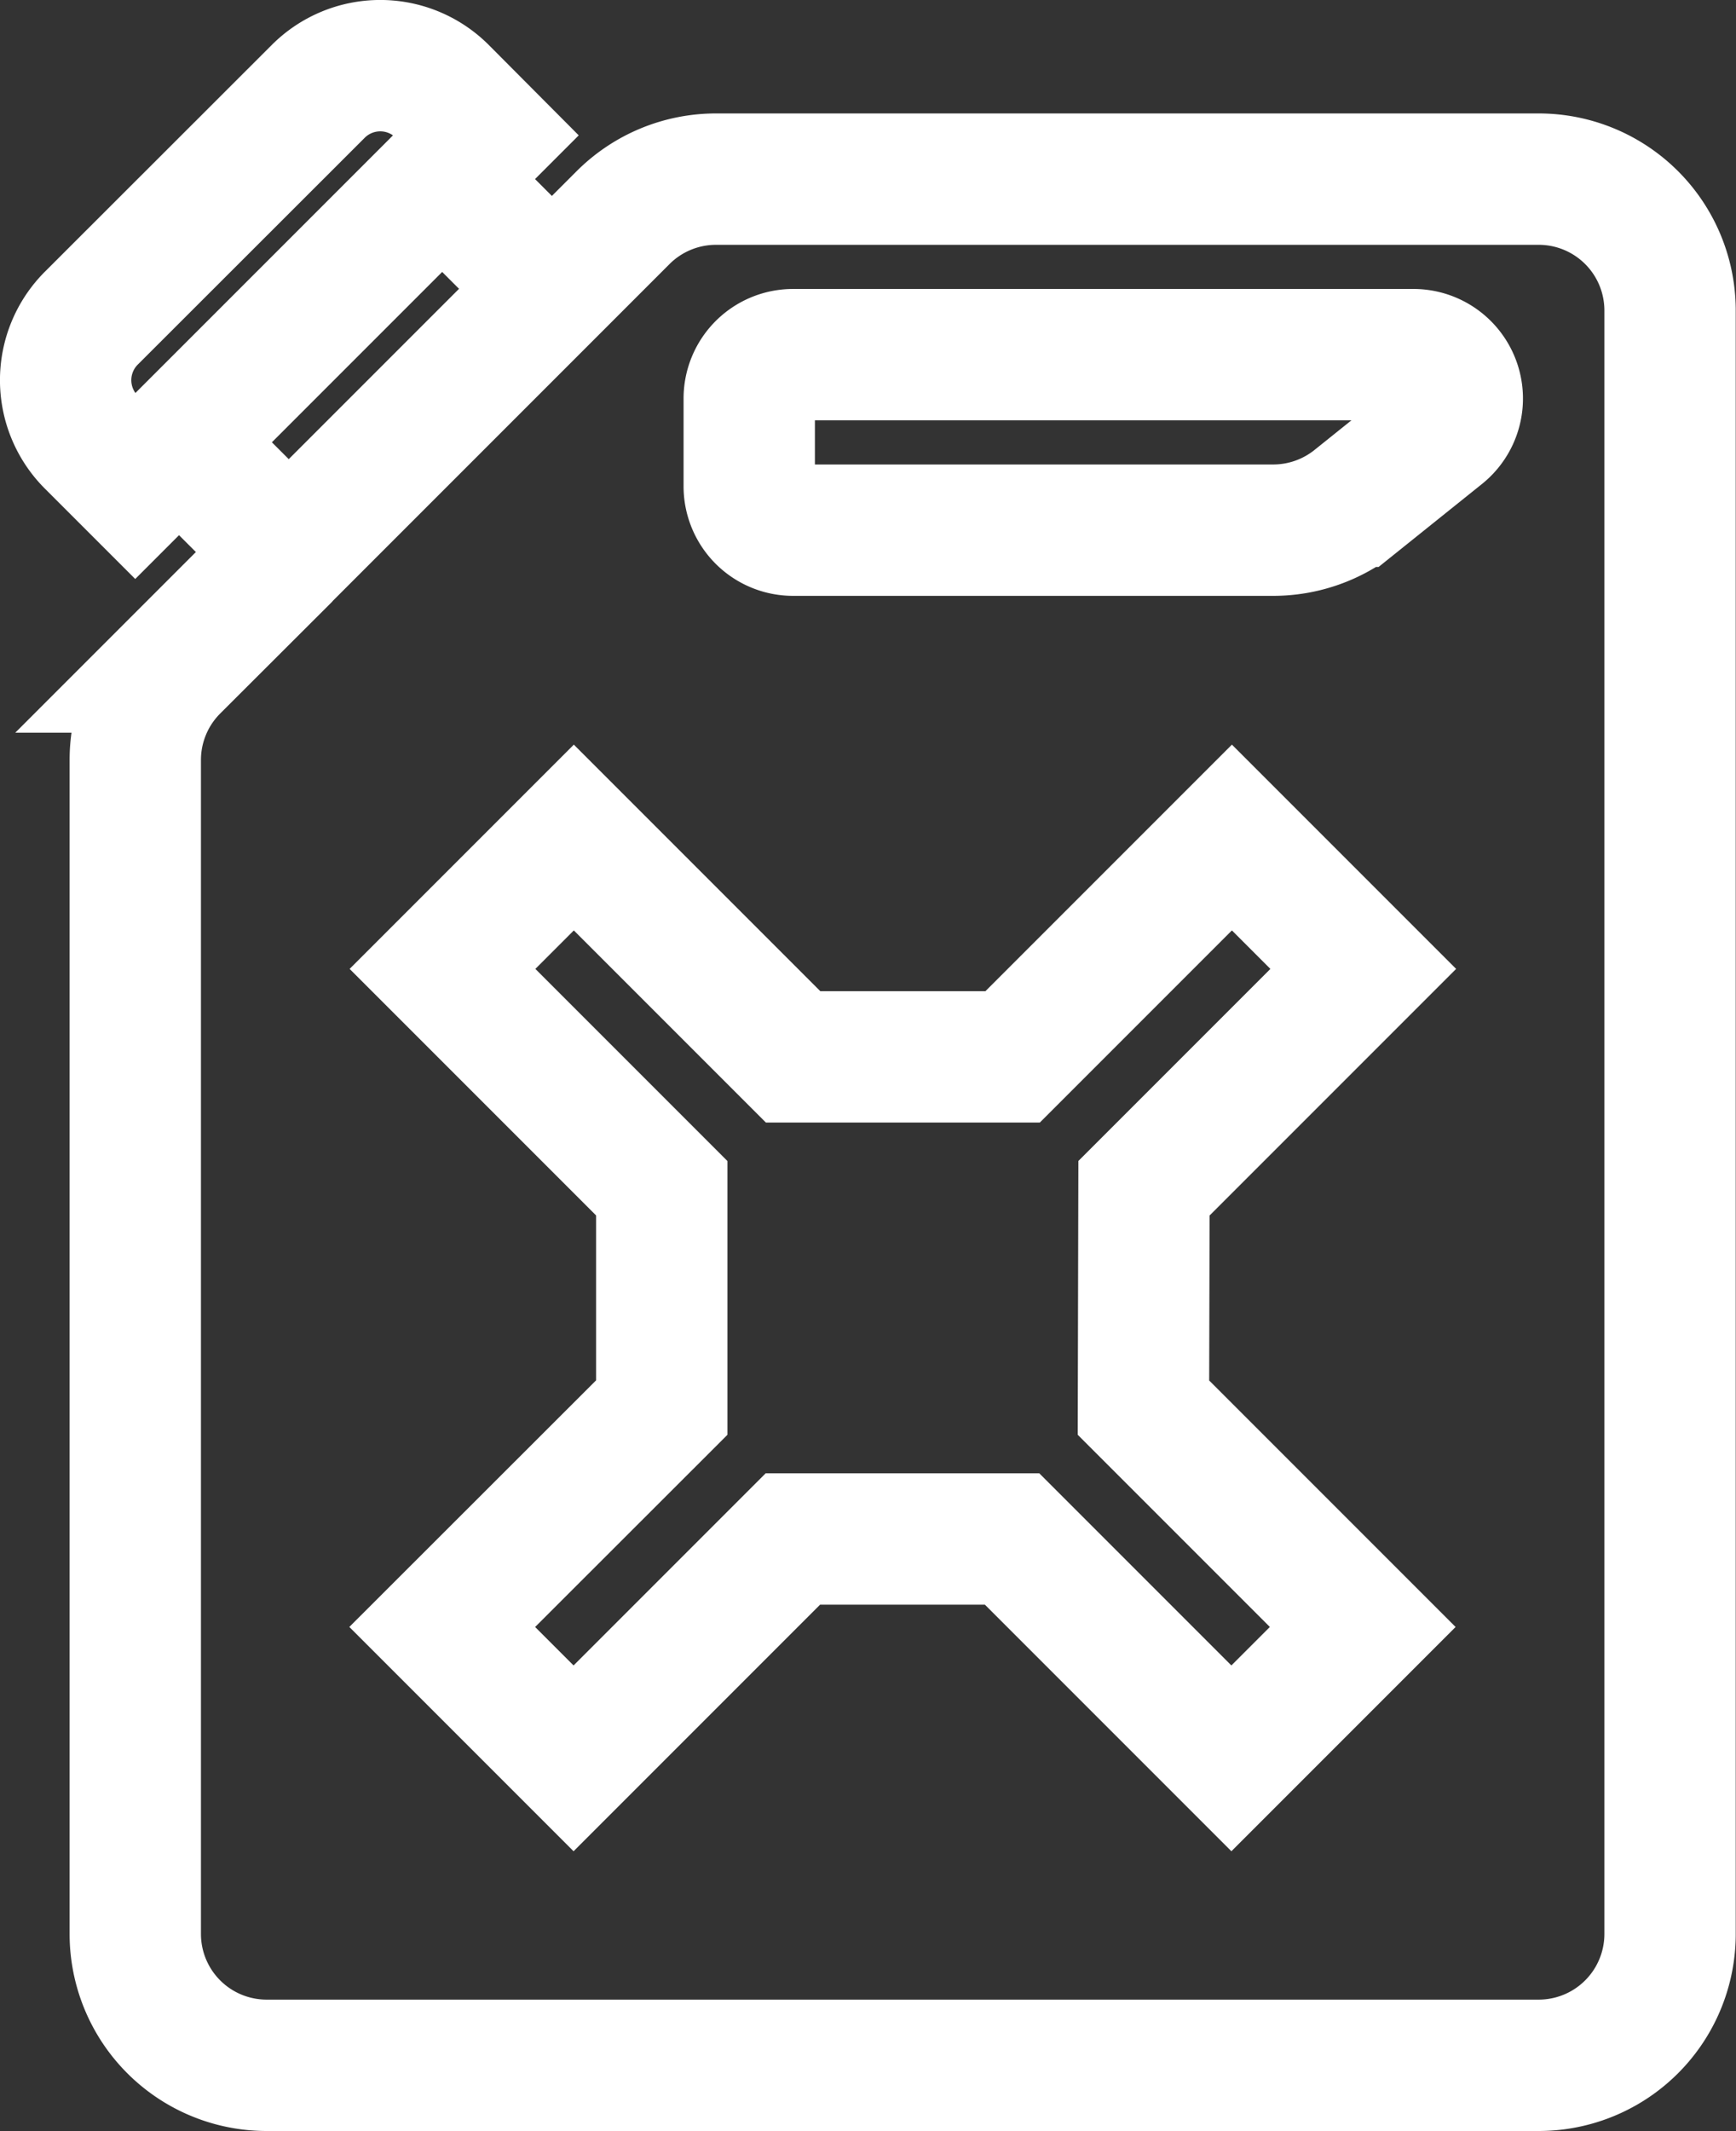 <?xml version="1.0" encoding="UTF-8"?>
<svg xmlns="http://www.w3.org/2000/svg" width="26.435" height="32.446" viewBox="0 0 26.435 32.446">
  <rect x="0" y="0" width="26.435" height="32.446" fill="#333333" stroke="none"/>
  <g id="Oil_and_gas" data-name="Oil and gas" transform="translate(1 1.001)">
    <path id="Path_6066" data-name="Path 6066" d="M23.958,3.586H11.431a2,2,0,0,0-1.417.587l-6.84,6.84a2,2,0,0,0-.587,1.417V30.3a2,2,0,0,0,2,2H23.958a2,2,0,0,0,2-2V5.59A2,2,0,0,0,23.958,3.586Z" transform="translate(-1.527 -1.86)" fill="none" stroke="#fff" stroke-miterlimit="10" stroke-width="2"></path>
    <line id="Line_95" data-name="Line 95" x2="1.336" y2="1.336" transform="translate(5.734 1.726)" fill="none" stroke="#fff" stroke-miterlimit="10" stroke-width="2"></line>
    <line id="Line_96" data-name="Line 96" x2="1.336" y2="1.336" transform="translate(1.727 5.733)" fill="none" stroke="#fff" stroke-miterlimit="10" stroke-width="2"></line>
    <path id="Path_6067" data-name="Path 6067" d="M7.4,2.059,2.059,7.4l-.668-.668a1.335,1.335,0,0,1,0-1.889L4.846,1.391a1.335,1.335,0,0,1,1.889,0Z" transform="translate(-1 -1.001)" fill="none" stroke="#fff" stroke-miterlimit="10" stroke-width="2"></path>
    <path id="Path_6068" data-name="Path 6068" d="M20.272,23.929l3.339-3.339-2-2-3.339,3.339H14.929l-3.339-3.339-2,2,3.339,3.339v3.339L9.586,30.608l2,2,3.339-3.339h3.339l3.339,3.339,2-2-3.339-3.339Z" transform="translate(-3.852 -6.841)" fill="none" stroke="#fff" stroke-miterlimit="10" stroke-width="2"></path>
    <path id="Path_6069" data-name="Path 6069" d="M24.565,10.258H17.253a.668.668,0,0,1-.668-.668V8.254a.668.668,0,0,1,.668-.668H26.7a.668.668,0,0,1,.417,1.189l-1.3,1.043A2.006,2.006,0,0,1,24.565,10.258Z" transform="translate(-6.176 -3.188)" fill="none" stroke="#fff" stroke-miterlimit="10" stroke-width="2"></path>
  </g>
</svg>
